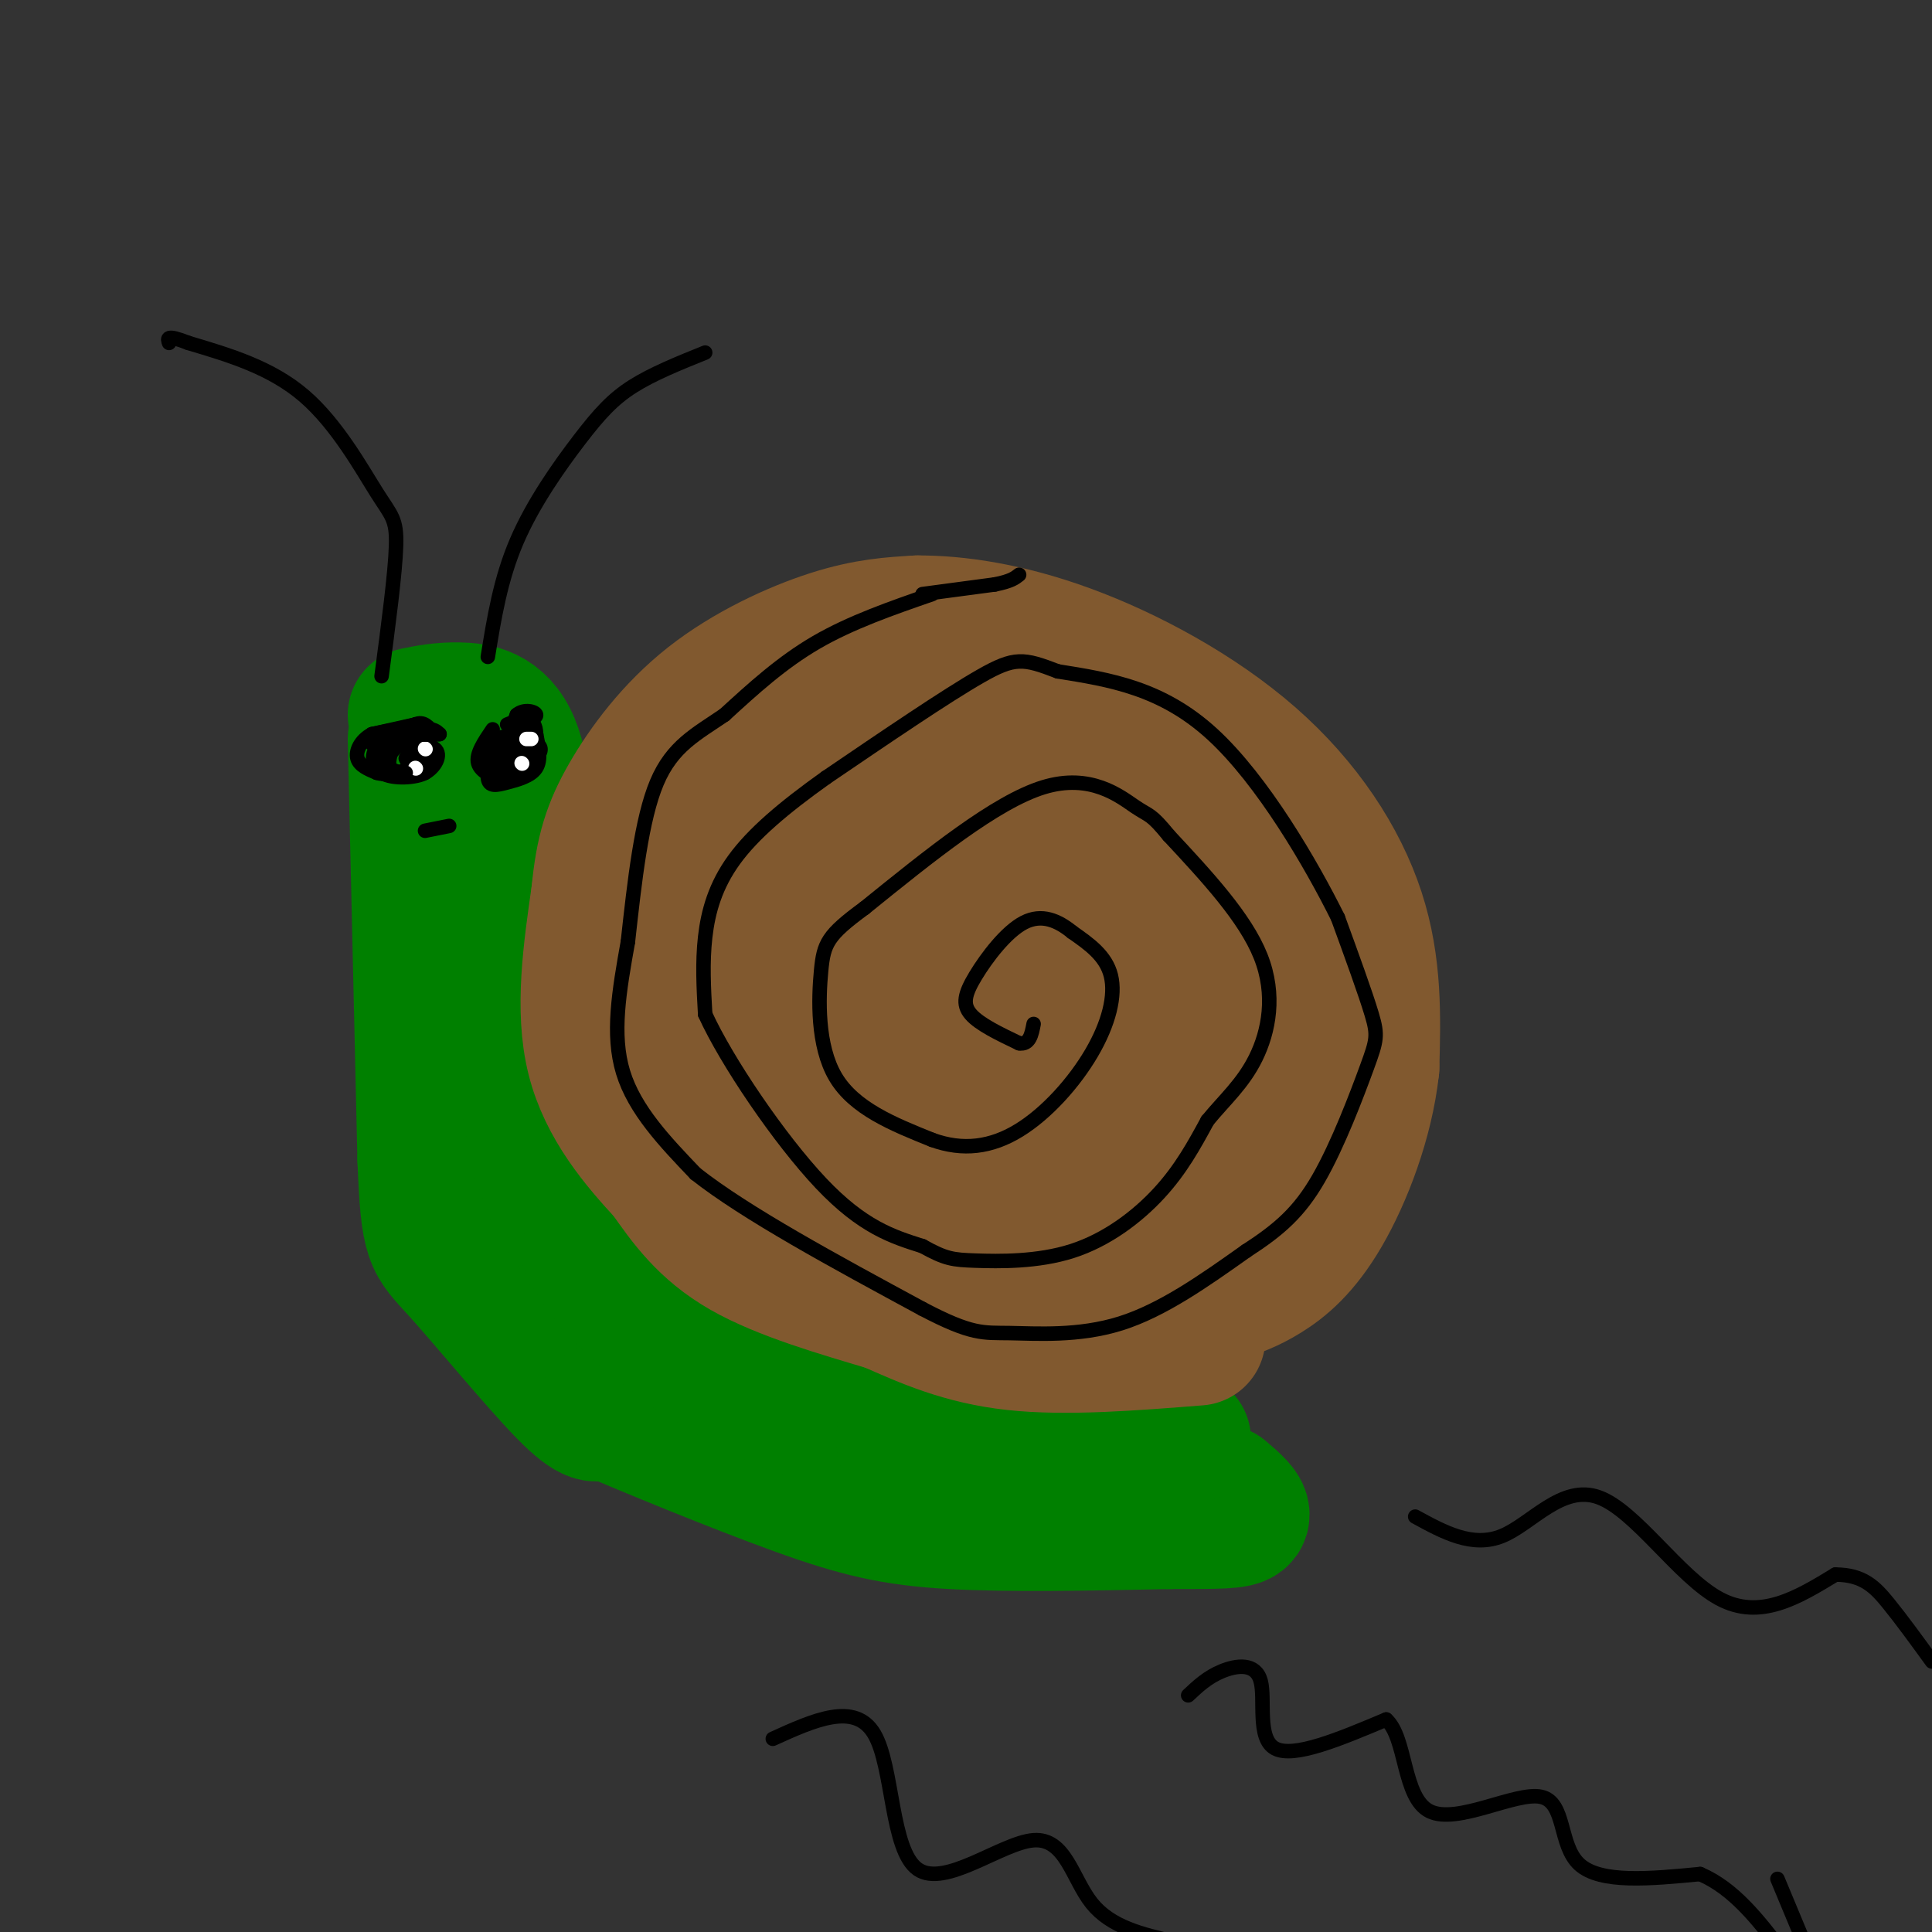 <svg viewBox='0 0 400 400' version='1.1' xmlns='http://www.w3.org/2000/svg' xmlns:xlink='http://www.w3.org/1999/xlink'><rect x="0" y="0" width="400" height="400" fill="#333333" stroke="none"/><g fill='none' stroke='#008000' stroke-width='28' stroke-linecap='round' stroke-linejoin='round'><path d='M86,153c0.000,0.000 2.000,87.000 2,87'/><path d='M88,240c0.679,17.226 1.375,16.792 7,23c5.625,6.208 16.179,19.060 22,25c5.821,5.940 6.911,4.970 8,4'/><path d='M125,292c8.917,3.821 27.208,11.375 40,16c12.792,4.625 20.083,6.321 32,7c11.917,0.679 28.458,0.339 45,0'/><path d='M242,315c10.511,0.000 14.289,0.000 15,-1c0.711,-1.000 -1.644,-3.000 -4,-5'/><path d='M86,148c2.667,-0.533 5.333,-1.067 9,-1c3.667,0.067 8.333,0.733 11,7c2.667,6.267 3.333,18.133 4,30'/><path d='M110,184c0.089,13.867 -1.689,33.533 0,47c1.689,13.467 6.844,20.733 12,28'/><path d='M122,259c4.417,7.440 9.458,12.042 16,17c6.542,4.958 14.583,10.274 23,14c8.417,3.726 17.208,5.863 26,8'/><path d='M187,298c4.667,2.044 3.333,3.156 12,3c8.667,-0.156 27.333,-1.578 46,-3'/></g>
<g fill='none' stroke='#81592f' stroke-width='28' stroke-linecap='round' stroke-linejoin='round'><path d='M248,277c-13.667,1.083 -27.333,2.167 -38,1c-10.667,-1.167 -18.333,-4.583 -26,-8'/><path d='M184,270c-10.000,-2.978 -22.000,-6.422 -30,-11c-8.000,-4.578 -12.000,-10.289 -16,-16'/><path d='M138,243c-5.867,-6.311 -12.533,-14.089 -15,-24c-2.467,-9.911 -0.733,-21.956 1,-34'/><path d='M124,185c0.825,-8.775 2.386,-13.713 6,-20c3.614,-6.287 9.281,-13.923 17,-20c7.719,-6.077 17.491,-10.593 25,-13c7.509,-2.407 12.754,-2.703 18,-3'/><path d='M190,129c7.844,-0.030 18.453,1.394 31,6c12.547,4.606 27.032,12.394 38,22c10.968,9.606 18.419,21.030 22,32c3.581,10.970 3.290,21.485 3,32'/><path d='M284,221c-1.190,11.012 -5.667,22.542 -10,30c-4.333,7.458 -8.524,10.845 -12,13c-3.476,2.155 -6.238,3.077 -9,4'/><path d='M253,268c-4.881,1.381 -12.583,2.833 -22,2c-9.417,-0.833 -20.548,-3.952 -35,-11c-14.452,-7.048 -32.226,-18.024 -50,-29'/><path d='M146,230c-10.772,-8.537 -12.702,-15.381 -13,-22c-0.298,-6.619 1.035,-13.013 6,-21c4.965,-7.987 13.561,-17.568 21,-23c7.439,-5.432 13.719,-6.716 20,-8'/><path d='M180,156c8.478,-1.493 19.675,-1.225 26,0c6.325,1.225 7.780,3.407 13,8c5.220,4.593 14.206,11.598 20,21c5.794,9.402 8.397,21.201 11,33'/><path d='M250,218c1.915,9.724 1.204,17.534 -1,23c-2.204,5.466 -5.901,8.587 -11,10c-5.099,1.413 -11.600,1.118 -21,-3c-9.400,-4.118 -21.700,-12.059 -34,-20'/><path d='M183,228c-8.303,-4.635 -12.061,-6.222 -15,-12c-2.939,-5.778 -5.061,-15.748 -6,-21c-0.939,-5.252 -0.697,-5.786 7,-10c7.697,-4.214 22.848,-12.107 38,-20'/><path d='M207,165c6.408,-3.455 3.429,-2.091 6,-3c2.571,-0.909 10.692,-4.091 21,1c10.308,5.091 22.802,18.455 29,28c6.198,9.545 6.099,15.273 6,21'/><path d='M269,212c1.329,4.532 1.652,5.363 0,10c-1.652,4.637 -5.280,13.081 -9,18c-3.720,4.919 -7.533,6.313 -10,8c-2.467,1.687 -3.589,3.669 -9,-1c-5.411,-4.669 -15.111,-15.988 -19,-24c-3.889,-8.012 -1.968,-12.718 0,-18c1.968,-5.282 3.984,-11.141 6,-17'/><path d='M228,188c-0.156,-4.027 -3.546,-5.594 -10,-4c-6.454,1.594 -15.973,6.350 -23,10c-7.027,3.650 -11.563,6.193 -14,10c-2.438,3.807 -2.777,8.876 -1,12c1.777,3.124 5.671,4.303 14,4c8.329,-0.303 21.094,-2.086 30,-5c8.906,-2.914 13.953,-6.957 19,-11'/><path d='M243,204c0.844,1.059 -6.544,9.206 -13,14c-6.456,4.794 -11.978,6.233 -15,8c-3.022,1.767 -3.544,3.860 -12,0c-8.456,-3.860 -24.844,-13.674 -36,-18c-11.156,-4.326 -17.078,-3.163 -23,-2'/><path d='M144,206c1.222,-1.378 15.778,-3.822 32,-5c16.222,-1.178 34.111,-1.089 52,-1'/></g>
<g fill='none' stroke='#000000' stroke-width='3' stroke-linecap='round' stroke-linejoin='round'><path d='M193,123c-8.417,2.917 -16.833,5.833 -24,10c-7.167,4.167 -13.083,9.583 -19,15'/><path d='M150,148c-5.800,3.978 -10.800,6.422 -14,14c-3.200,7.578 -4.600,20.289 -6,33'/><path d='M130,195c-1.822,10.200 -3.378,19.200 -1,27c2.378,7.800 8.689,14.400 15,21'/><path d='M144,243c10.333,8.167 28.667,18.083 47,28'/><path d='M191,271c10.286,5.405 12.500,4.917 18,5c5.500,0.083 14.286,0.738 23,-2c8.714,-2.738 17.357,-8.869 26,-15'/><path d='M258,259c6.852,-4.435 10.981,-8.024 15,-15c4.019,-6.976 7.928,-17.340 10,-23c2.072,-5.660 2.306,-6.617 1,-11c-1.306,-4.383 -4.153,-12.191 -7,-20'/><path d='M277,190c-5.444,-10.978 -15.556,-28.422 -26,-38c-10.444,-9.578 -21.222,-11.289 -32,-13'/><path d='M219,139c-7.111,-2.733 -8.889,-3.067 -16,1c-7.111,4.067 -19.556,12.533 -32,21'/><path d='M171,161c-8.893,6.333 -15.125,11.667 -19,17c-3.875,5.333 -5.393,10.667 -6,16c-0.607,5.333 -0.304,10.667 0,16'/><path d='M146,210c4.400,9.689 15.400,25.911 24,35c8.600,9.089 14.800,11.044 21,13'/><path d='M191,258c4.783,2.668 6.241,2.839 11,3c4.759,0.161 12.820,0.313 20,-2c7.180,-2.313 13.480,-7.089 18,-12c4.520,-4.911 7.260,-9.955 10,-15'/><path d='M250,232c3.524,-4.310 7.333,-7.583 10,-13c2.667,-5.417 4.190,-12.976 1,-21c-3.190,-8.024 -11.095,-16.512 -19,-25'/><path d='M242,173c-3.833,-4.690 -3.917,-3.917 -7,-6c-3.083,-2.083 -9.167,-7.024 -19,-4c-9.833,3.024 -23.417,14.012 -37,25'/><path d='M179,188c-7.702,5.655 -8.458,7.292 -9,13c-0.542,5.708 -0.869,15.488 3,22c3.869,6.512 11.935,9.756 20,13'/><path d='M193,236c6.351,2.301 12.228,1.555 18,-2c5.772,-3.555 11.439,-9.919 15,-16c3.561,-6.081 5.018,-11.880 4,-16c-1.018,-4.120 -4.509,-6.560 -8,-9'/><path d='M222,193c-2.944,-2.404 -6.305,-3.912 -10,-2c-3.695,1.912 -7.726,7.246 -10,11c-2.274,3.754 -2.793,5.930 -1,8c1.793,2.070 5.896,4.035 10,6'/><path d='M211,216c2.167,0.333 2.583,-1.833 3,-4'/><path d='M191,123c0.000,0.000 15.000,-2.000 15,-2'/><path d='M206,121c3.333,-0.667 4.167,-1.333 5,-2'/><path d='M79,140c1.417,-10.696 2.833,-21.393 3,-27c0.167,-5.607 -0.917,-6.125 -4,-11c-3.083,-4.875 -8.167,-14.107 -15,-20c-6.833,-5.893 -15.417,-8.446 -24,-11'/><path d='M39,71c-4.667,-1.833 -4.333,-0.917 -4,0'/><path d='M101,136c1.304,-8.054 2.607,-16.107 6,-24c3.393,-7.893 8.875,-15.625 13,-21c4.125,-5.375 6.893,-8.393 11,-11c4.107,-2.607 9.554,-4.804 15,-7'/><path d='M81,153c-1.417,-0.083 -2.833,-0.167 -3,1c-0.167,1.167 0.917,3.583 2,6'/><path d='M80,160c2.533,0.400 7.867,-1.600 9,-3c1.133,-1.400 -1.933,-2.200 -5,-3'/><path d='M84,154c-1.976,0.274 -4.417,2.458 -4,4c0.417,1.542 3.690,2.440 5,2c1.310,-0.440 0.655,-2.220 0,-4'/><path d='M85,156c-0.536,-1.429 -1.875,-3.000 -3,-2c-1.125,1.000 -2.036,4.571 -1,6c1.036,1.429 4.018,0.714 7,0'/><path d='M88,160c2.022,-1.067 3.578,-3.733 2,-5c-1.578,-1.267 -6.289,-1.133 -11,-1'/><path d='M79,154c-2.262,1.155 -2.417,4.542 0,6c2.417,1.458 7.405,0.988 9,0c1.595,-0.988 -0.202,-2.494 -2,-4'/><path d='M86,156c-0.222,0.400 0.222,3.400 0,4c-0.222,0.600 -1.111,-1.200 -2,-3'/><path d='M107,154c-3.000,2.000 -6.000,4.000 -6,5c0.000,1.000 3.000,1.000 6,1'/><path d='M107,160c1.738,-1.083 3.083,-4.292 2,-6c-1.083,-1.708 -4.595,-1.917 -6,-1c-1.405,0.917 -0.702,2.958 0,5'/><path d='M103,158c1.225,1.086 4.287,1.301 6,0c1.713,-1.301 2.077,-4.120 2,-6c-0.077,-1.880 -0.593,-2.823 -2,-2c-1.407,0.823 -3.703,3.411 -6,6'/><path d='M103,156c-0.530,1.971 1.147,3.900 3,4c1.853,0.100 3.884,-1.627 5,-3c1.116,-1.373 1.319,-2.392 0,-3c-1.319,-0.608 -4.159,-0.804 -7,-1'/><path d='M104,153c-1.909,1.571 -3.182,5.998 -3,8c0.182,2.002 1.818,1.577 4,1c2.182,-0.577 4.909,-1.308 6,-3c1.091,-1.692 0.545,-4.346 0,-7'/><path d='M111,152c-1.286,-0.917 -4.500,0.292 -5,2c-0.500,1.708 1.714,3.917 2,4c0.286,0.083 -1.357,-1.958 -3,-4'/><path d='M105,154c-0.500,-0.333 -0.250,0.833 0,2'/></g>
<g fill='none' stroke='#ffffff' stroke-width='3' stroke-linecap='round' stroke-linejoin='round'><path d='M109,153c0.000,0.000 1.000,0.000 1,0'/><path d='M108,158c0.000,0.000 0.100,0.100 0.1,0.1'/><path d='M88,155c0.000,0.000 0.100,0.100 0.1,0.1'/><path d='M86,159c0.000,0.000 0.100,0.100 0.1,0.1'/></g>
<g fill='none' stroke='#000000' stroke-width='3' stroke-linecap='round' stroke-linejoin='round'><path d='M80,153c0.000,0.000 8.000,-2.000 8,-2'/><path d='M88,151c1.833,-0.167 2.417,0.417 3,1'/><path d='M91,152c-1.167,0.167 -5.583,0.083 -10,0'/><path d='M81,152c-1.833,0.833 -1.417,2.917 -1,5'/><path d='M80,157c0.000,0.000 6.000,-7.000 6,-7'/><path d='M86,150c1.667,-0.833 2.833,0.583 4,2'/><path d='M104,156c0.000,0.000 3.000,-8.000 3,-8'/><path d='M107,148c1.533,-1.333 3.867,-0.667 4,0c0.133,0.667 -1.933,1.333 -4,2'/><path d='M107,150c-1.667,1.833 -3.833,5.417 -6,9'/><path d='M101,159c-0.667,1.833 0.667,1.917 2,2'/><path d='M103,161c-0.711,-0.044 -3.489,-1.156 -4,-3c-0.511,-1.844 1.244,-4.422 3,-7'/><path d='M105,150c0.000,0.000 5.000,-2.000 5,-2'/><path d='M87,150c0.000,0.000 -10.000,2.000 -10,2'/><path d='M77,152c-2.400,1.289 -3.400,3.511 -3,5c0.400,1.489 2.200,2.244 4,3'/><path d='M78,160c1.667,0.500 3.833,0.250 6,0'/><path d='M77,152c0.000,0.000 9.000,-2.000 9,-2'/><path d='M86,150c0.167,0.000 -3.917,1.000 -8,2'/><path d='M78,152c-1.500,0.667 -1.250,1.333 -1,2'/><path d='M88,172c0.000,0.000 5.000,-1.000 5,-1'/><path d='M246,351c2.006,-1.887 4.012,-3.774 7,-5c2.988,-1.226 6.958,-1.792 8,2c1.042,3.792 -0.845,11.940 3,14c3.845,2.060 13.423,-1.970 23,-6'/><path d='M287,356c4.250,3.774 3.376,16.207 9,19c5.624,2.793 17.745,-4.056 23,-3c5.255,1.056 3.644,10.016 8,14c4.356,3.984 14.678,2.992 25,2'/><path d='M352,388c7.000,3.000 12.000,9.500 17,16'/><path d='M373,401c0.000,0.000 -5.000,-12.000 -5,-12'/><path d='M293,314c5.946,3.250 11.893,6.500 18,4c6.107,-2.500 12.375,-10.750 20,-8c7.625,2.750 16.607,16.500 25,21c8.393,4.500 16.196,-0.250 24,-5'/><path d='M380,326c5.778,0.022 8.222,2.578 11,6c2.778,3.422 5.889,7.711 9,12'/><path d='M160,360c8.515,-3.866 17.030,-7.732 21,-1c3.970,6.732 3.394,24.062 9,28c5.606,3.938 17.394,-5.517 24,-6c6.606,-0.483 8.030,8.005 12,13c3.970,4.995 10.485,6.498 17,8'/></g>
</svg>